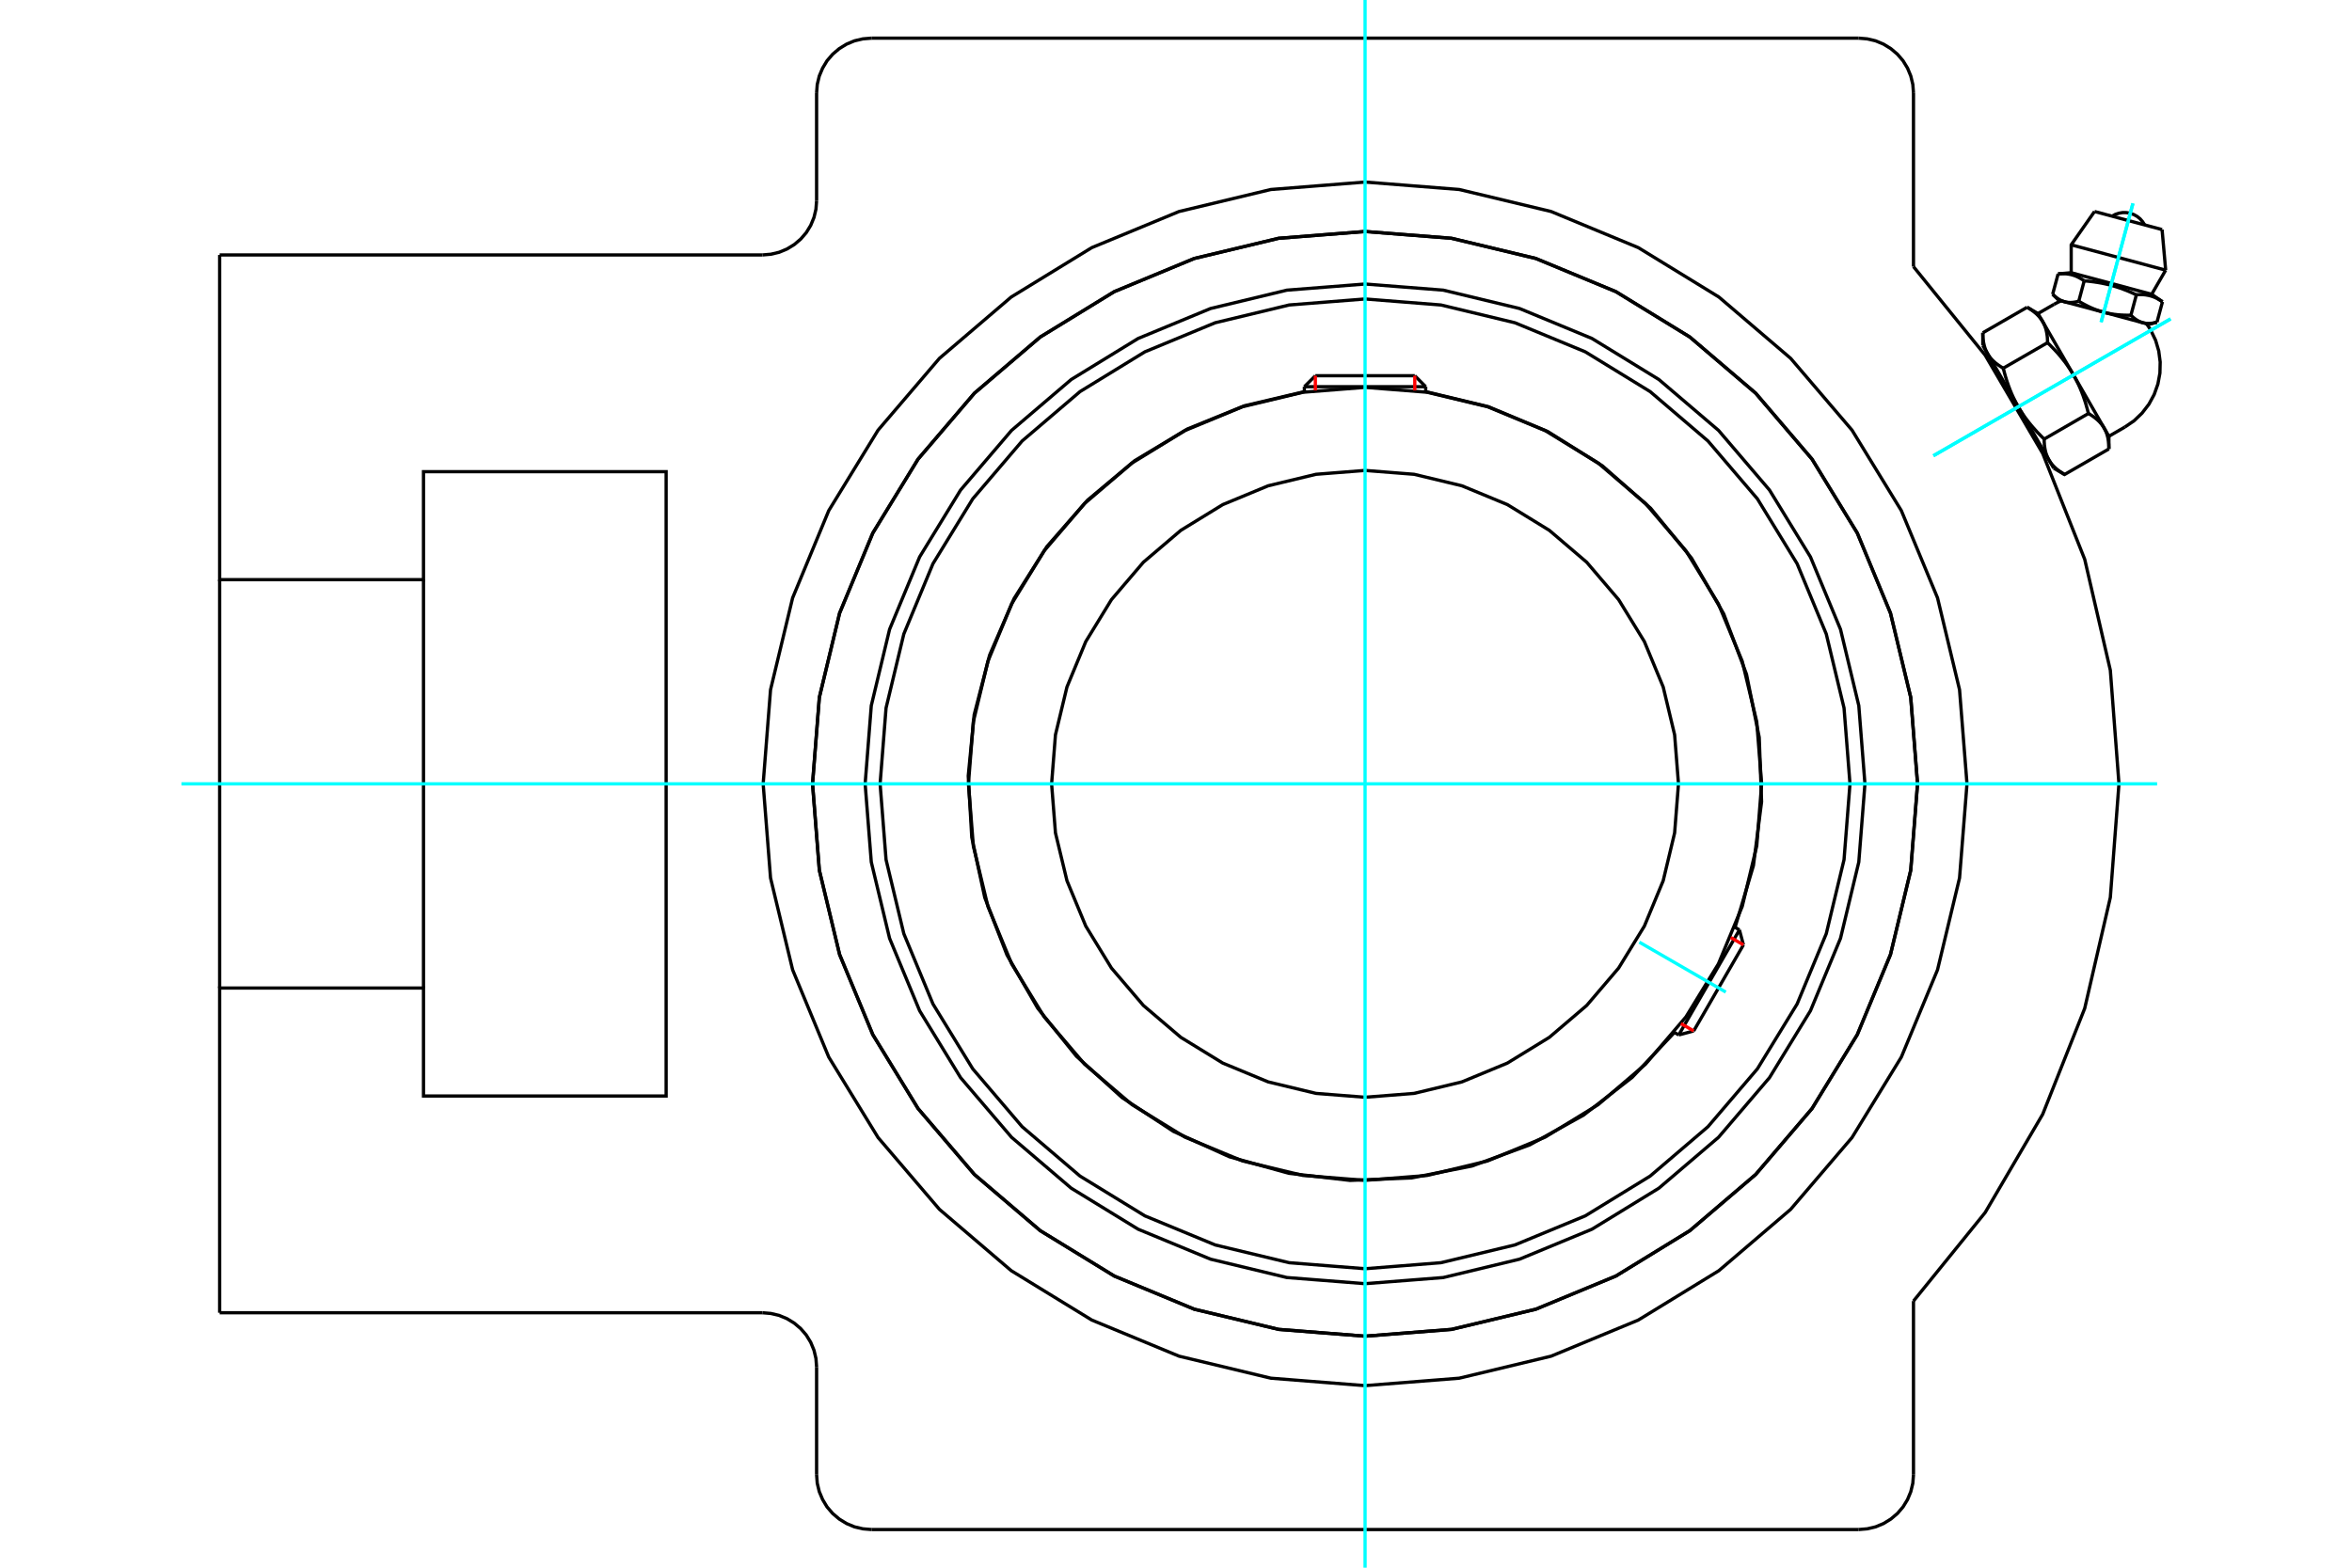 <?xml version="1.0" standalone="no"?>
<!DOCTYPE svg PUBLIC "-//W3C//DTD SVG 1.1//EN"
	"http://www.w3.org/Graphics/SVG/1.1/DTD/svg11.dtd">
<svg xmlns="http://www.w3.org/2000/svg" height="100%" width="100%" viewBox="0 0 36000 24000">
	<rect x="-1800" y="-1200" width="39600" height="26400" style="fill:#FFF"/>
	<g style="fill:none; fill-rule:evenodd" transform="matrix(1 0 0 1 0 0)">
		<g style="fill:none; stroke:#000; stroke-width:50; shape-rendering:geometricPrecision">
			<polyline points="28545,12000 28451,10803 28171,9635 27711,8526 27084,7502 26304,6589 25391,5810 24367,5182 23258,4723 22091,4442 20894,4348 19697,4442 18529,4723 17420,5182 16396,5810 15483,6589 14703,7502 14076,8526 13616,9635 13336,10803 13242,12000 13336,13197 13616,14365 14076,15474 14703,16498 15483,17411 16396,18190 17420,18818 18529,19277 19697,19558 20894,19652 22091,19558 23258,19277 24367,18818 25391,18190 26304,17411 27084,16498 27711,15474 28171,14365 28451,13197 28545,12000"/>
			<polyline points="29350,12000 29246,10677 28936,9387 28428,8161 27735,7029 26873,6020 25864,5159 24733,4465 23507,3957 22217,3648 20894,3544 19571,3648 18280,3957 17055,4465 15923,5159 14914,6020 14052,7029 13359,8161 12851,9387 12541,10677 12437,12000 12541,13323 12851,14613 13359,15839 14052,16971 14914,17980 15923,18841 17055,19535 18280,20043 19571,20352 20894,20456 22217,20352 23507,20043 24733,19535 25864,18841 26873,17980 27735,16971 28428,15839 28936,14613 29246,13323 29350,12000"/>
			<polyline points="26557,14198 26838,13252 26963,12274 26927,11289 26732,10322 26384,9399 25891,8545 25266,7782 24526,7131 23691,6607 22781,6226 21822,5996"/>
			<polyline points="19965,5996 19048,6212 18175,6567 17367,7053 16645,7658 16024,8367 15521,9164 15147,10029 14911,10941 14820,11879 14874,12820 15073,13741 15413,14620 15884,15436 16476,16170 17174,16803 17961,17321 18819,17710 19727,17962 20663,18071 21605,18033 22530,17851 23415,17527 24239,17071 24983,16493 25629,15806"/>
			<polyline points="28316,12000 28225,10839 27953,9706 27507,8630 26899,7637 26142,6751 25257,5995 24264,5386 23187,4941 22055,4669 20894,4577 19732,4669 18600,4941 17524,5386 16531,5995 15645,6751 14889,7637 14280,8630 13834,9706 13562,10839 13471,12000 13562,13161 13834,14294 14280,15370 14889,16363 15645,17249 16531,18005 17524,18614 18600,19059 19732,19331 20894,19423 22055,19331 23187,19059 24264,18614 25257,18005 26142,17249 26899,16363 27507,15370 27953,14294 28225,13161 28316,12000"/>
			<polyline points="26964,12000 26889,11050 26667,10124 26302,9244 25805,8432 25186,7708 24462,7089 23649,6591 22769,6227 21843,6005 20894,5930 19944,6005 19018,6227 18138,6591 17326,7089 16601,7708 15983,8432 15485,9244 15121,10124 14898,11050 14823,12000 14898,12950 15121,13876 15485,14756 15983,15568 16601,16292 17326,16911 18138,17409 19018,17773 19944,17995 20894,18070 21843,17995 22769,17773 23649,17409 24462,16911 25186,16292 25805,15568 26302,14756 26667,13876 26889,12950 26964,12000"/>
			<polyline points="25691,12000 25632,11249 25457,10517 25169,9822 24775,9180 24286,8607 23714,8119 23072,7725 22376,7437 21644,7261 20894,7202 20143,7261 19411,7437 18716,7725 18074,8119 17501,8607 17012,9180 16619,9822 16331,10517 16155,11249 16096,12000 16155,12751 16331,13483 16619,14178 17012,14820 17501,15393 18074,15881 18716,16275 19411,16563 20143,16739 20894,16798 21644,16739 22376,16563 23072,16275 23714,15881 24286,15393 24775,14820 25169,14178 25457,13483 25632,12751 25691,12000"/>
			<line x1="25695" y1="15844" x2="26624" y2="14236"/>
			<line x1="26685" y1="14465" x2="25924" y2="15783"/>
			<line x1="21822" y1="5920" x2="19965" y2="5920"/>
			<line x1="20133" y1="5752" x2="21655" y2="5752"/>
			<line x1="26685" y1="14465" x2="26624" y2="14236"/>
			<line x1="25695" y1="15844" x2="25924" y2="15783"/>
			<line x1="26624" y1="14236" x2="26553" y2="14195"/>
			<line x1="25624" y1="15804" x2="25695" y2="15844"/>
			<line x1="20133" y1="5752" x2="19965" y2="5920"/>
			<line x1="21822" y1="5920" x2="21655" y2="5752"/>
			<line x1="19965" y1="5920" x2="19965" y2="6001"/>
			<line x1="21822" y1="6001" x2="21822" y2="5920"/>
			<polyline points="29288,19918 30385,18563 31266,17058 31909,15437 32301,13739 32433,12000 32301,10261 31909,8563 31266,6942 30385,5437 29288,4082"/>
			<polyline points="29350,12000 29246,10677 28936,9387 28428,8161 27735,7029 26873,6020 25864,5159 24733,4465 23507,3957 22217,3648 20894,3544 19571,3648 18280,3957 17055,4465 15923,5159 14914,6020 14052,7029 13359,8161 12851,9387 12541,10677 12437,12000 12541,13323 12851,14613 13359,15839 14052,16971 14914,17980 15923,18841 17055,19535 18280,20043 19571,20352 20894,20456 22217,20352 23507,20043 24733,19535 25864,18841 26873,17980 27735,16971 28428,15839 28936,14613 29246,13323 29350,12000"/>
			<polyline points="30107,12000 29993,10559 29656,9153 29102,7817 28347,6585 27408,5486 26309,4547 25076,3791 23741,3238 22335,2901 20894,2787 19452,2901 18047,3238 16711,3791 15478,4547 14379,5486 13440,6585 12685,7817 12132,9153 11794,10559 11681,12000 11794,13441 12132,14847 12685,16183 13440,17415 14379,18514 15478,19453 16711,20209 18047,20762 19452,21099 20894,21213 22335,21099 23741,20762 25076,20209 26309,19453 27408,18514 28347,17415 29102,16183 29656,14847 29993,13441 30107,12000"/>
			<line x1="28449" y1="23416" x2="13339" y2="23416"/>
			<polyline points="28449,23416 28580,23405 28708,23375 28830,23324 28942,23255 29042,23170 29128,23070 29197,22957 29247,22836 29278,22707 29288,22576"/>
			<line x1="29288" y1="19918" x2="29288" y2="22576"/>
			<line x1="29288" y1="1424" x2="29288" y2="4082"/>
			<polyline points="29288,1424 29278,1293 29247,1164 29197,1043 29128,930 29042,830 28942,745 28830,676 28708,625 28580,595 28449,584"/>
			<line x1="13339" y1="584" x2="28449" y2="584"/>
			<polyline points="13339,584 13207,595 13079,625 12957,676 12845,745 12745,830 12659,930 12591,1043 12540,1164 12509,1293 12499,1424"/>
			<line x1="12499" y1="3073" x2="12499" y2="1424"/>
			<polyline points="11670,3903 11799,3892 11926,3862 12046,3812 12157,3744 12256,3660 12341,3561 12409,3450 12459,3329 12489,3203 12499,3073"/>
			<line x1="3362" y1="3903" x2="11670" y2="3903"/>
			<polyline points="3362,3903 3362,8874 6482,8874 6482,7221 10196,7221 10196,16779 6482,16779 6482,15126 3362,15126 3362,20097"/>
			<line x1="11670" y1="20097" x2="3362" y2="20097"/>
			<polyline points="12499,20927 12489,20797 12459,20671 12409,20550 12341,20439 12256,20340 12157,20256 12046,20188 11926,20138 11799,20108 11670,20097"/>
			<line x1="12499" y1="22576" x2="12499" y2="20927"/>
			<polyline points="12499,22576 12509,22707 12540,22836 12591,22957 12659,23070 12745,23170 12845,23255 12957,23324 13079,23375 13207,23405 13339,23416"/>
			<line x1="6482" y1="8874" x2="6482" y2="15126"/>
			<line x1="3362" y1="15126" x2="3362" y2="8874"/>
			<polyline points="32892,4965 32799,4941 32200,4780 31601,4620 31509,4595"/>
			<line x1="33093" y1="3515" x2="32059" y2="3238"/>
			<line x1="31702" y1="3748" x2="33148" y2="4136"/>
			<line x1="31702" y1="4175" x2="32934" y2="4505"/>
			<polyline points="31901,4300 31889,4291 31878,4284 31867,4276 31855,4270 31844,4263 31833,4257 31823,4251 31812,4246 31801,4240 31791,4235 31780,4231 31770,4226 31759,4222 31749,4219 31738,4215 31728,4212 31717,4209 31707,4206 31696,4203 31685,4201 31674,4199 31664,4197 31652,4195 31641,4194 31630,4192 31618,4191 31606,4190 31594,4190 31582,4190 31570,4189 31557,4190 31544,4190 31530,4191 31516,4191 31502,4193"/>
			<polyline points="32700,4513 32675,4502 32651,4491 32627,4480 32603,4470 32580,4460 32558,4451 32536,4442 32513,4434 32492,4425 32470,4417 32449,4410 32427,4403 32406,4396 32385,4389 32364,4383 32343,4376 32321,4370 32300,4365 32279,4359 32258,4354 32236,4349 32214,4344 32193,4340 32171,4335 32148,4331 32125,4327 32102,4323 32079,4320 32055,4316 32031,4313 32006,4310 31981,4307 31955,4304 31928,4302 31901,4300"/>
			<polyline points="33099,4620 33087,4612 33076,4605 33064,4597 33053,4590 33042,4584 33031,4578 33020,4572 33010,4566 32999,4561 32988,4556 32978,4552 32967,4547 32957,4543 32946,4539 32936,4536 32925,4533 32915,4529 32904,4527 32894,4524 32883,4522 32872,4520 32861,4518 32850,4516 32839,4514 32827,4513 32816,4512 32804,4511 32792,4511 32780,4510 32767,4510 32754,4510 32741,4511 32728,4511 32714,4512 32700,4513"/>
			<line x1="33015" y1="4932" x2="33099" y2="4620"/>
			<line x1="32616" y1="4825" x2="32700" y2="4513"/>
			<polyline points="32616,4825 32622,4831 32627,4836 32633,4841 32638,4846 32643,4851 32649,4856 32654,4861 32659,4865 32665,4869 32670,4873 32675,4878 32680,4881 32685,4885 32691,4889 32696,4892 32701,4896 32706,4899 32711,4902 32716,4905 32722,4908 32727,4911 32732,4914 32737,4917 32742,4919 32747,4922 32752,4924 32757,4926 32763,4928 32768,4930 32773,4932 32778,4934 32783,4936 32789,4938 32794,4939 32799,4941 32804,4942 32810,4943 32815,4944 32821,4946 32826,4947 32831,4947 32837,4948 32842,4949 32848,4950 32854,4950 32859,4951 32865,4951 32871,4951 32877,4951 32882,4952 32888,4952 32894,4951 32900,4951 32906,4951 32913,4951 32919,4950 32925,4949 32932,4949 32938,4948 32945,4947 32951,4946 32958,4945 32965,4944 32972,4943 32979,4941 32986,4940 32993,4938 33000,4936 33008,4934 33015,4932"/>
			<line x1="31818" y1="4611" x2="31901" y2="4300"/>
			<polyline points="31818,4611 31830,4619 31842,4626 31854,4633 31865,4639 31877,4646 31888,4652 31900,4658 31911,4665 31923,4670 31934,4676 31945,4682 31956,4687 31967,4693 31978,4698 31989,4703 31999,4708 32010,4713 32021,4717 32032,4722 32042,4726 32053,4731 32063,4735 32074,4739 32085,4743 32095,4747 32106,4751 32116,4754 32127,4758 32137,4761 32148,4765 32158,4768 32169,4771 32179,4774 32190,4777 32200,4780 32211,4783 32222,4786 32232,4788 32243,4791 32254,4793 32264,4796 32275,4798 32286,4800 32297,4802 32308,4804 32319,4806 32330,4808 32341,4809 32353,4811 32364,4813 32376,4814 32387,4815 32399,4817 32410,4818 32422,4819 32434,4820 32446,4821 32458,4822 32471,4823 32483,4823 32496,4824 32508,4825 32521,4825 32534,4825 32548,4826 32561,4826 32574,4826 32588,4826 32602,4826 32616,4825"/>
			<polyline points="31418,4505 31424,4510 31429,4515 31435,4520 31440,4525 31446,4530 31451,4535 31456,4540 31462,4544 31467,4548 31472,4553 31477,4557 31483,4561 31488,4564 31493,4568 31498,4572 31503,4575 31508,4578 31514,4581 31519,4585 31524,4588 31529,4590 31534,4593 31539,4596 31544,4598 31549,4601 31555,4603 31560,4605 31565,4607 31570,4610 31575,4611 31580,4613 31586,4615 31591,4617 31596,4618 31601,4620 31607,4621 31612,4622 31617,4624 31623,4625 31628,4626 31634,4627 31639,4627 31645,4628 31650,4629 31656,4629 31662,4630 31667,4630 31673,4630 31679,4631 31685,4631 31691,4631 31697,4631 31703,4630 31709,4630 31715,4630 31721,4629 31728,4629 31734,4628 31740,4627 31747,4626 31754,4625 31760,4624 31767,4623 31774,4622 31781,4620 31788,4619 31795,4617 31803,4615 31810,4613 31818,4611"/>
			<line x1="31418" y1="4505" x2="31502" y2="4193"/>
			<line x1="32279" y1="6679" x2="32206" y2="6553"/>
			<polyline points="32279,6873 32279,6861 32279,6849 32278,6838 32278,6827 32277,6816 32277,6805 32276,6794 32275,6784 32274,6774 32273,6764 32272,6754 32270,6744 32269,6734 32267,6725 32265,6716 32264,6706 32262,6697 32260,6688 32257,6680 32255,6671 32253,6662 32250,6654 32247,6646 32245,6637 32242,6629 32239,6621 32236,6613 32232,6605 32229,6598 32226,6590 32222,6583 32218,6575 32214,6568 32210,6560 32206,6553 32202,6546 32198,6539 32193,6532 32189,6525 32184,6518 32179,6511 32174,6505 32169,6498 32164,6491 32158,6485 32153,6478 32147,6472 32141,6465 32135,6459 32129,6452 32122,6446 32116,6440 32109,6433 32102,6427 32095,6421 32088,6415 32081,6409 32073,6403 32065,6396 32057,6390 32049,6384 32041,6378 32032,6372 32024,6366 32015,6360 32005,6354 31996,6348 31986,6342 31976,6336 31966,6330"/>
			<line x1="32206" y1="6553" x2="31737" y2="5740"/>
			<polyline points="31966,6330 31961,6310 31955,6289 31950,6269 31945,6250 31939,6230 31934,6211 31928,6192 31923,6173 31917,6155 31911,6137 31905,6119 31899,6101 31893,6084 31887,6066 31881,6049 31874,6032 31868,6016 31862,5999 31855,5983 31848,5967 31842,5951 31835,5935 31828,5919 31821,5904 31814,5888 31807,5873 31799,5858 31792,5843 31784,5828 31777,5813 31769,5798 31761,5783 31753,5769 31745,5754 31737,5740 31728,5725 31720,5711 31711,5697 31702,5683 31694,5669 31685,5655 31675,5641 31666,5627 31656,5613 31647,5599 31637,5585 31627,5571 31617,5557 31607,5543 31596,5530 31585,5516 31574,5502 31563,5488 31552,5474 31541,5460 31529,5446 31517,5432 31505,5418 31493,5404 31480,5390 31467,5376 31454,5362 31441,5348 31427,5334 31413,5319 31399,5305 31385,5290 31370,5275 31355,5261 31340,5246"/>
			<line x1="31737" y1="5740" x2="31267" y2="4926"/>
			<polyline points="31340,5246 31340,5234 31340,5222 31339,5211 31339,5200 31338,5189 31338,5178 31337,5167 31336,5157 31335,5147 31334,5137 31332,5127 31331,5117 31329,5107 31328,5098 31326,5089 31324,5079 31322,5070 31320,5061 31318,5053 31316,5044 31313,5035 31311,5027 31308,5019 31305,5010 31302,5002 31299,4994 31296,4986 31293,4979 31290,4971 31286,4963 31283,4956 31279,4948 31275,4941 31271,4934 31267,4926 31263,4919 31259,4912 31254,4905 31249,4898 31245,4891 31240,4884 31235,4878 31230,4871 31224,4864 31219,4858 31213,4851 31208,4845 31202,4838 31196,4832 31189,4825 31183,4819 31177,4813 31170,4806 31163,4800 31156,4794 31149,4788 31141,4782 31134,4776 31126,4770 31118,4763 31110,4757 31102,4751 31093,4745 31084,4739 31075,4733 31066,4727 31057,4721 31047,4716 31037,4710 31027,4704"/>
			<line x1="31267" y1="4926" x2="31194" y2="4800"/>
			<line x1="31288" y1="6722" x2="31966" y2="6330"/>
			<polyline points="31288,6722 31288,6734 31289,6745 31289,6756 31289,6768 31290,6779 31291,6789 31291,6800 31292,6811 31293,6821 31295,6831 31296,6841 31297,6851 31299,6860 31300,6870 31302,6879 31304,6888 31306,6897 31308,6906 31310,6915 31312,6924 31315,6932 31317,6941 31320,6949 31323,6957 31326,6965 31329,6973 31332,6981 31335,6989 31338,6997 31342,7004 31345,7012 31349,7019 31353,7027 31357,7034 31361,7041 31365,7048 31370,7056 31374,7063 31379,7069 31383,7076 31388,7083 31393,7090 31398,7097 31404,7103 31409,7110 31415,7116 31421,7123 31426,7129 31432,7136 31439,7142 31445,7149 31452,7155 31458,7161 31465,7167 31472,7174 31479,7180 31487,7186 31494,7192 31502,7198 31510,7204 31518,7210 31527,7216 31535,7222 31544,7228 31553,7234 31562,7240 31572,7246 31581,7252 31591,7258 31601,7264 32279,6873"/>
			<line x1="30662" y1="5637" x2="31340" y2="5246"/>
			<polyline points="30662,5637 30667,5658 30673,5678 30678,5698 30683,5718 30689,5737 30694,5757 30700,5776 30706,5794 30711,5813 30717,5831 30723,5849 30729,5866 30735,5884 30741,5901 30747,5918 30754,5935 30760,5952 30766,5968 30773,5985 30780,6001 30786,6017 30793,6033 30800,6048 30807,6064 30814,6079 30821,6095 30829,6110 30836,6125 30844,6140 30851,6155 30859,6170 30867,6184 30875,6199 30883,6213 30891,6228 30900,6242 30908,6256 30917,6271 30926,6285 30935,6299 30944,6313 30953,6327 30962,6341 30972,6355 30981,6369 30991,6383 31001,6397 31011,6410 31022,6424 31032,6438 31043,6452 31054,6466 31065,6480 31076,6493 31087,6507 31099,6521 31111,6535 31123,6549 31136,6563 31148,6577 31161,6591 31174,6606 31187,6620 31201,6634 31215,6648 31229,6663 31243,6677 31258,6692 31273,6707 31288,6722"/>
			<line x1="30349" y1="5095" x2="31027" y2="4704"/>
			<polyline points="30349,5095 30349,5107 30349,5118 30350,5130 30350,5141 30351,5152 30351,5163 30352,5173 30353,5184 30354,5194 30355,5204 30357,5214 30358,5224 30359,5233 30361,5243 30363,5252 30365,5261 30367,5270 30369,5279 30371,5288 30373,5297 30376,5305 30378,5314 30381,5322 30383,5330 30386,5338 30389,5346 30392,5354 30396,5362 30399,5370 30403,5377 30406,5385 30410,5392 30414,5400 30418,5407 30422,5414 30426,5422 30430,5429 30435,5436 30439,5443 30444,5449 30449,5456 30454,5463 30459,5470 30464,5476 30470,5483 30475,5490 30481,5496 30487,5503 30493,5509 30499,5515 30506,5522 30512,5528 30519,5534 30526,5540 30533,5547 30540,5553 30547,5559 30555,5565 30563,5571 30571,5577 30579,5583 30587,5589 30596,5595 30605,5601 30614,5607 30623,5613 30632,5619 30642,5625 30652,5631 30662,5637"/>
			<line x1="30891" y1="6228" x2="30422" y2="5414"/>
			<line x1="31361" y1="7041" x2="30891" y2="6228"/>
			<line x1="31434" y1="7167" x2="31361" y2="7041"/>
			<line x1="30422" y1="5414" x2="30349" y2="5289"/>
			<polyline points="32826,3443 32795,3394 32757,3350 32712,3314 32661,3285 32606,3265 32549,3255 32491,3254 32433,3264 32378,3282 32327,3310"/>
			<line x1="33148" y1="4136" x2="33093" y2="3515"/>
			<polyline points="32059,3238 31702,3748 31702,4175"/>
			<line x1="32934" y1="4505" x2="33148" y2="4136"/>
			<line x1="31702" y1="4175" x2="31502" y2="4193"/>
			<line x1="33099" y1="4620" x2="32934" y2="4505"/>
			<line x1="31418" y1="4505" x2="31509" y2="4595"/>
			<line x1="32892" y1="4965" x2="33015" y2="4932"/>
			<line x1="30504" y1="5558" x2="30478" y2="5573"/>
			<line x1="31252" y1="6913" x2="31278" y2="6898"/>
			<line x1="32279" y1="6873" x2="32279" y2="6679"/>
			<line x1="31194" y1="4800" x2="31027" y2="4704"/>
			<line x1="31434" y1="7167" x2="31601" y2="7264"/>
			<line x1="30349" y1="5095" x2="30349" y2="5289"/>
			<polyline points="32523,6538 32664,6442 32787,6324 32891,6189 32972,6040 33029,5879 33060,5712 33064,5542 33042,5373 32994,5210 32920,5056 32889,5005 32854,4955"/>
			<polyline points="31546,4605 31492,4631 31439,4659"/>
			<line x1="32279" y1="6679" x2="32523" y2="6538"/>
			<line x1="31439" y1="4659" x2="31194" y2="4800"/>
		</g>
		<g style="fill:none; stroke:#0FF; stroke-width:50; shape-rendering:geometricPrecision">
			<line x1="20894" y1="24000" x2="20894" y2="0"/>
			<line x1="2777" y1="12000" x2="33017" y2="12000"/>
			<line x1="25092" y1="14424" x2="26415" y2="15188"/>
			<line x1="33223" y1="4882" x2="29593" y2="6977"/>
			<line x1="33223" y1="4882" x2="29593" y2="6977"/>
			<line x1="32647" y1="3114" x2="32160" y2="4932"/>
			<line x1="32647" y1="3114" x2="32160" y2="4932"/>
		</g>
		<g style="fill:none; stroke:#F00; stroke-width:50; shape-rendering:geometricPrecision">
			<line x1="26685" y1="14465" x2="26490" y2="14352"/>
			<line x1="25729" y1="15670" x2="25924" y2="15783"/>
		</g>
		<g style="fill:none; stroke:#F00; stroke-width:50; shape-rendering:geometricPrecision">
			<line x1="20133" y1="5752" x2="20133" y2="5978"/>
			<line x1="21655" y1="5978" x2="21655" y2="5752"/>
		</g>
	</g>
</svg>
